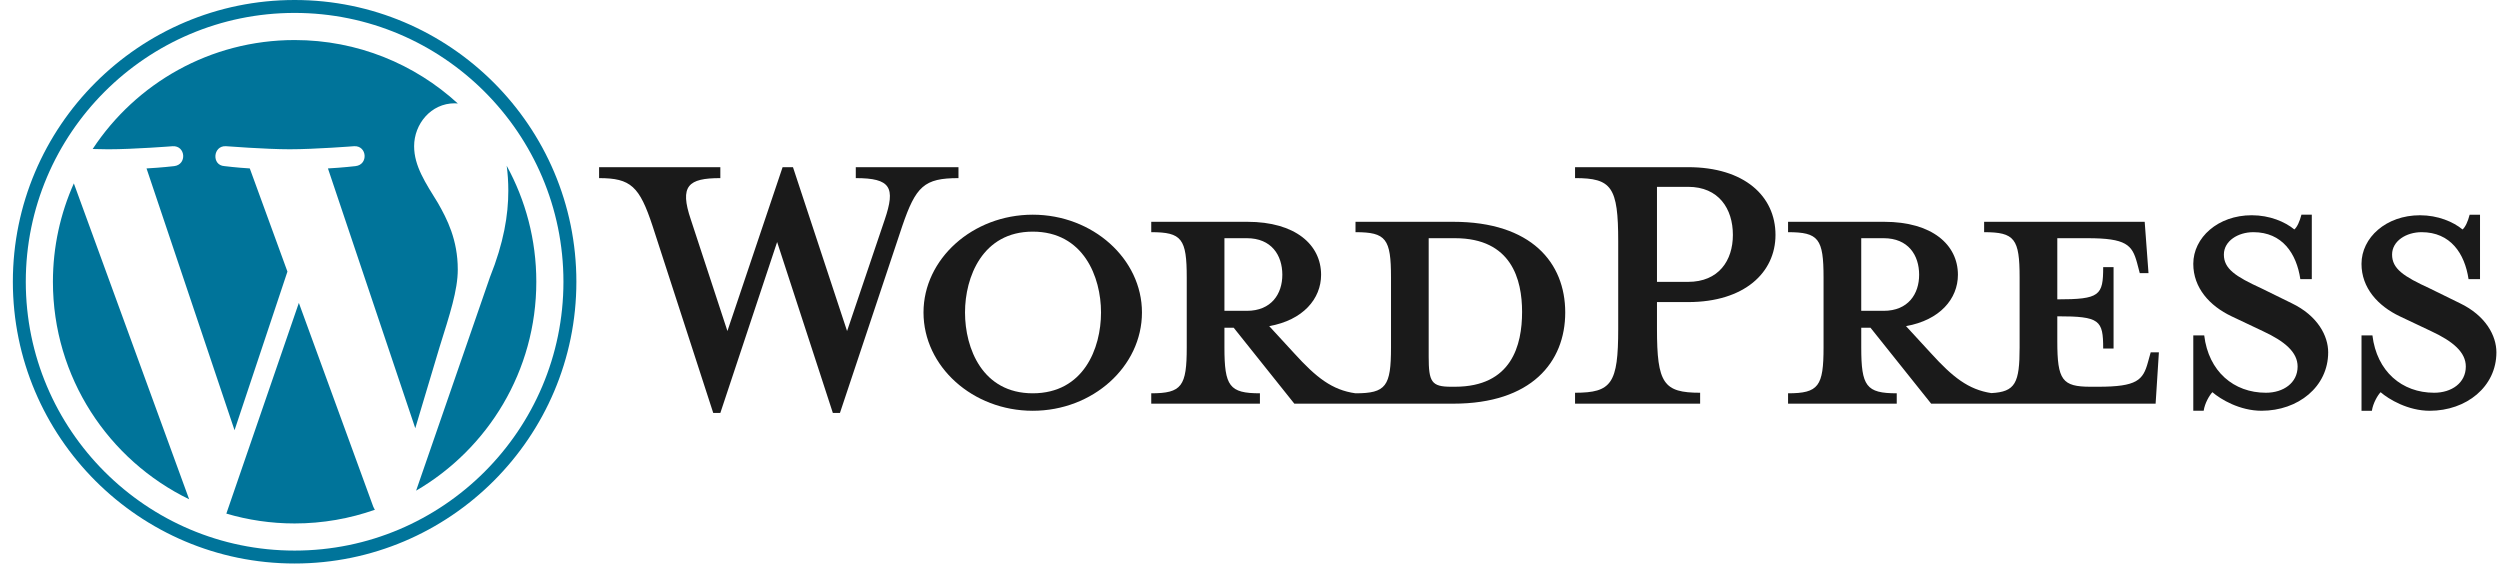 <svg xmlns="http://www.w3.org/2000/svg" width="162" height="37" viewBox="0 0 162 37" fill="none"><path d="M94.172 14.373H87.837V15.045C89.818 15.045 90.137 15.47 90.137 17.983V22.513C90.137 25.026 89.819 25.486 87.837 25.486C86.315 25.274 85.289 24.459 83.873 22.902L82.245 21.133C84.439 20.743 85.607 19.363 85.607 17.806C85.607 15.86 83.944 14.373 80.829 14.373H74.601V15.045C76.582 15.045 76.901 15.47 76.901 17.983V22.513C76.901 25.026 76.582 25.486 74.601 25.486V26.158H81.643V25.486C79.662 25.486 79.343 25.026 79.343 22.513V21.239H79.945L83.873 26.158H94.172C99.233 26.158 101.427 23.469 101.427 20.248C101.427 17.027 99.233 14.373 94.172 14.373ZM79.343 20.141V15.435H80.794C82.386 15.435 83.095 16.532 83.095 17.806C83.095 19.045 82.386 20.142 80.794 20.142H79.343V20.141ZM94.278 25.061H94.03C92.757 25.061 92.579 24.743 92.579 23.115V15.435C92.579 15.435 94.137 15.435 94.278 15.435C97.959 15.435 98.631 18.124 98.631 20.212C98.631 22.371 97.959 25.061 94.278 25.061Z" fill="#1A1A1A"></path><path d="M54.889 21.451L57.331 14.231C58.039 12.143 57.72 11.542 55.455 11.542V10.834H62.109V11.542C59.879 11.542 59.348 12.072 58.464 14.656L54.428 26.76H53.969L50.358 15.682L46.678 26.76H46.218L42.29 14.656C41.44 12.072 40.874 11.542 38.821 11.542V10.834H46.678V11.542C44.59 11.542 44.023 12.037 44.767 14.231L47.138 21.451L50.712 10.834H51.385L54.889 21.451Z" fill="#1A1A1A"></path><path d="M66.921 26.618C63.029 26.618 59.843 23.751 59.843 20.247C59.843 16.779 63.029 13.912 66.921 13.912C70.814 13.912 73.999 16.779 73.999 20.247C73.999 23.751 70.814 26.618 66.921 26.618ZM66.921 15.01C63.666 15.01 62.533 17.947 62.533 20.247C62.533 22.584 63.666 25.486 66.921 25.486C70.213 25.486 71.346 22.584 71.346 20.247C71.346 17.947 70.213 15.01 66.921 15.01Z" fill="#1A1A1A"></path><path d="M110.168 25.45V26.158H102.063V25.45C104.435 25.45 104.86 24.849 104.86 21.309V15.647C104.86 12.107 104.435 11.541 102.063 11.541V10.833H109.389C113.034 10.833 115.052 12.709 115.052 15.222C115.052 17.664 113.034 19.575 109.389 19.575H107.372V21.309C107.372 24.849 107.797 25.45 110.168 25.45ZM109.389 12.107H107.372V18.265H109.389C111.371 18.265 112.291 16.885 112.291 15.222C112.291 13.523 111.371 12.107 109.389 12.107Z" fill="#1A1A1A"></path><path d="M139.365 22.832L139.188 23.468C138.87 24.636 138.48 25.061 135.967 25.061H135.472C133.632 25.061 133.313 24.636 133.313 22.124V20.496C136.074 20.496 136.286 20.743 136.286 22.584H136.959V17.31H136.286C136.286 19.151 136.074 19.398 133.313 19.398V15.435H135.259C137.772 15.435 138.161 15.86 138.48 17.027L138.657 17.7H139.223L138.976 14.373H128.571V15.045C130.552 15.045 130.871 15.47 130.871 17.983V22.513C130.871 24.812 130.601 25.391 129.038 25.473C127.553 25.247 126.533 24.436 125.138 22.902L123.51 21.133C125.705 20.743 126.873 19.363 126.873 17.806C126.873 15.86 125.209 14.373 122.095 14.373H115.866V15.045C117.848 15.045 118.166 15.47 118.166 17.983V22.513C118.166 25.026 117.848 25.486 115.866 25.486V26.158H122.909V25.486C120.928 25.486 120.609 25.026 120.609 22.513V21.239H121.21L125.139 26.158H139.684L139.896 22.832H139.365V22.832ZM120.608 20.141V15.435H122.059C123.652 15.435 124.36 16.532 124.36 17.806C124.36 19.045 123.652 20.142 122.059 20.142H120.608V20.141Z" fill="#1A1A1A"></path><path d="M146.549 26.617C145.133 26.617 143.894 25.875 143.364 25.414C143.187 25.591 142.868 26.122 142.798 26.617H142.125V21.734H142.833C143.116 24.07 144.744 25.45 146.832 25.45C147.964 25.45 148.885 24.813 148.885 23.751C148.885 22.831 148.071 22.123 146.62 21.451L144.602 20.495C143.187 19.823 142.125 18.655 142.125 17.098C142.125 15.399 143.718 13.948 145.912 13.948C147.08 13.948 148.071 14.373 148.673 14.868C148.849 14.727 149.026 14.337 149.133 13.912H149.805V18.089H149.062C148.814 16.425 147.894 15.045 146.018 15.045C145.027 15.045 144.107 15.611 144.107 16.496C144.107 17.416 144.85 17.912 146.549 18.69L148.495 19.646C150.194 20.46 150.866 21.77 150.866 22.831C150.866 25.061 148.92 26.617 146.549 26.617Z" fill="#1A1A1A"></path><path d="M157.45 26.618C156.034 26.618 154.795 25.875 154.264 25.415C154.087 25.592 153.769 26.123 153.698 26.618H153.026V21.735H153.733C154.017 24.07 155.644 25.45 157.733 25.45C158.865 25.45 159.785 24.813 159.785 23.752C159.785 22.832 158.972 22.124 157.52 21.451L155.503 20.496C154.087 19.823 153.025 18.655 153.025 17.098C153.025 15.399 154.618 13.949 156.812 13.949C157.98 13.949 158.971 14.373 159.573 14.869C159.75 14.727 159.927 14.338 160.033 13.913H160.705V18.089H159.962C159.714 16.425 158.794 15.045 156.919 15.045C155.928 15.045 155.007 15.612 155.007 16.497C155.007 17.417 155.751 17.912 157.45 18.691L159.396 19.646C161.095 20.46 161.767 21.77 161.767 22.832C161.767 25.061 159.82 26.618 157.45 26.618Z" fill="#1A1A1A"></path><path d="M3.429 18.257C3.429 24.456 7.032 29.814 12.256 32.353L4.785 11.883C3.916 13.831 3.429 15.986 3.429 18.257Z" fill="#00749A"></path><path d="M29.664 17.467C29.664 15.531 28.969 14.19 28.373 13.147C27.579 11.857 26.835 10.764 26.835 9.474C26.835 8.034 27.927 6.694 29.465 6.694C29.534 6.694 29.6 6.703 29.668 6.707C26.881 4.154 23.169 2.595 19.091 2.595C13.619 2.595 8.805 5.403 6.005 9.655C6.372 9.666 6.719 9.674 7.013 9.674C8.651 9.674 11.187 9.475 11.187 9.475C12.031 9.425 12.131 10.665 11.287 10.765C11.287 10.765 10.439 10.865 9.495 10.914L15.198 27.879L18.626 17.599L16.186 10.914C15.342 10.864 14.543 10.764 14.543 10.764C13.699 10.715 13.798 9.424 14.642 9.474C14.642 9.474 17.229 9.673 18.768 9.673C20.406 9.673 22.942 9.474 22.942 9.474C23.787 9.424 23.886 10.665 23.042 10.764C23.042 10.764 22.192 10.864 21.25 10.914L26.91 27.75L28.472 22.53C29.149 20.363 29.664 18.807 29.664 17.467Z" fill="#00749A"></path><path d="M19.366 19.627L14.667 33.282C16.07 33.695 17.554 33.92 19.091 33.92C20.915 33.92 22.665 33.605 24.293 33.032C24.251 32.965 24.212 32.894 24.181 32.817L19.366 19.627Z" fill="#00749A"></path><path d="M32.834 10.743C32.901 11.242 32.939 11.777 32.939 12.353C32.939 13.943 32.643 15.729 31.748 17.963L26.964 31.795C31.621 29.08 34.753 24.035 34.753 18.257C34.753 15.534 34.057 12.974 32.834 10.743Z" fill="#00749A"></path><path d="M19.091 0C9.024 0 0.833 8.19 0.833 18.257C0.833 28.325 9.024 36.515 19.091 36.515C29.158 36.515 37.349 28.325 37.349 18.257C37.349 8.19 29.158 0 19.091 0ZM19.091 35.678C9.486 35.678 1.671 27.863 1.671 18.257C1.671 8.652 9.485 0.837 19.091 0.837C28.696 0.837 36.511 8.652 36.511 18.257C36.511 27.863 28.696 35.678 19.091 35.678Z" fill="#00749A"></path></svg>